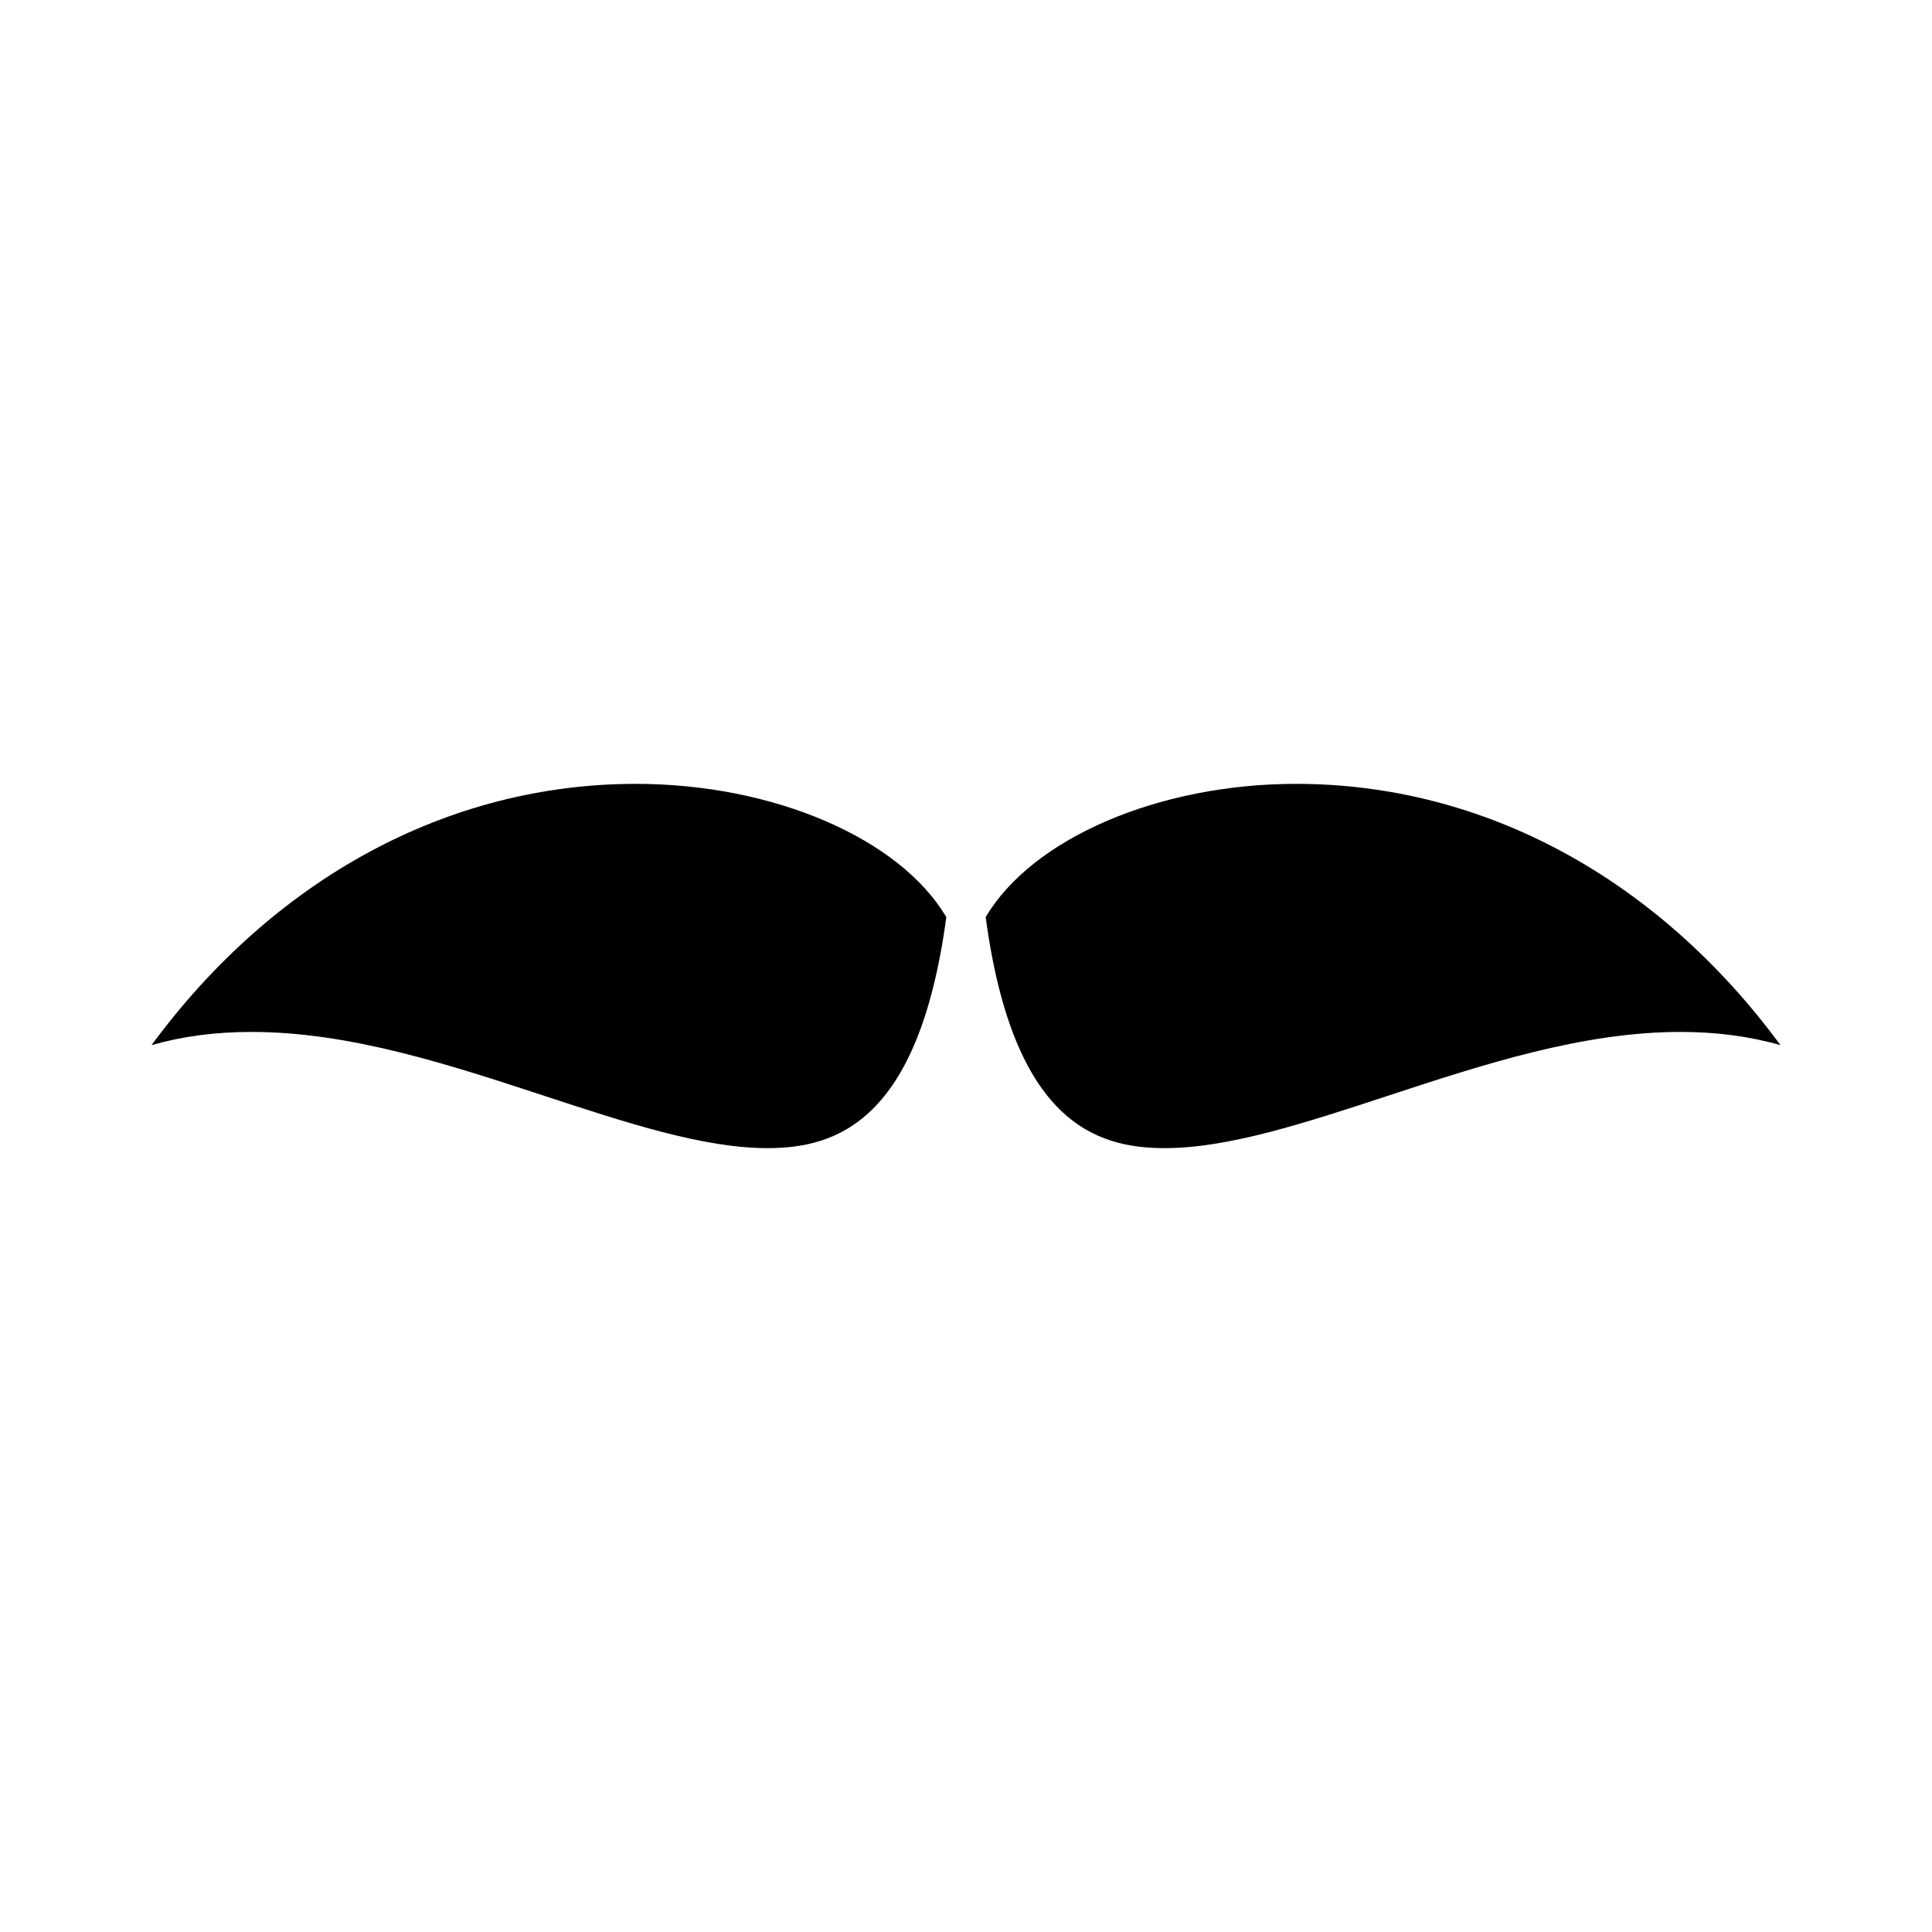 <?xml version="1.0" encoding="UTF-8"?>
<!-- Uploaded to: SVG Repo, www.svgrepo.com, Generator: SVG Repo Mixer Tools -->
<svg fill="#000000" width="800px" height="800px" version="1.1" viewBox="144 144 512 512" xmlns="http://www.w3.org/2000/svg">
 <g>
  <path d="m487.48 351.73c-36.465 0-69.949 14.449-82.266 35.32 7.281 54.215 29.152 61.219 47.453 61.219 16.883 0 37.266-6.695 58.855-13.785 25.461-8.363 51.793-17.012 77.812-17.012 9.5 0 18.277 1.152 26.504 3.496-32.555-44.211-78.59-69.238-128.36-69.238z"/>
  <path d="m312.52 351.73c-49.766 0-95.801 25.027-128.36 69.238 8.223-2.348 17.004-3.496 26.504-3.496 26.023 0 52.352 8.652 77.812 17.012 21.59 7.09 41.973 13.785 58.855 13.785 18.297 0 40.168-7.008 47.449-61.219-12.32-20.871-45.797-35.32-82.262-35.32z"/>
 </g>
</svg>